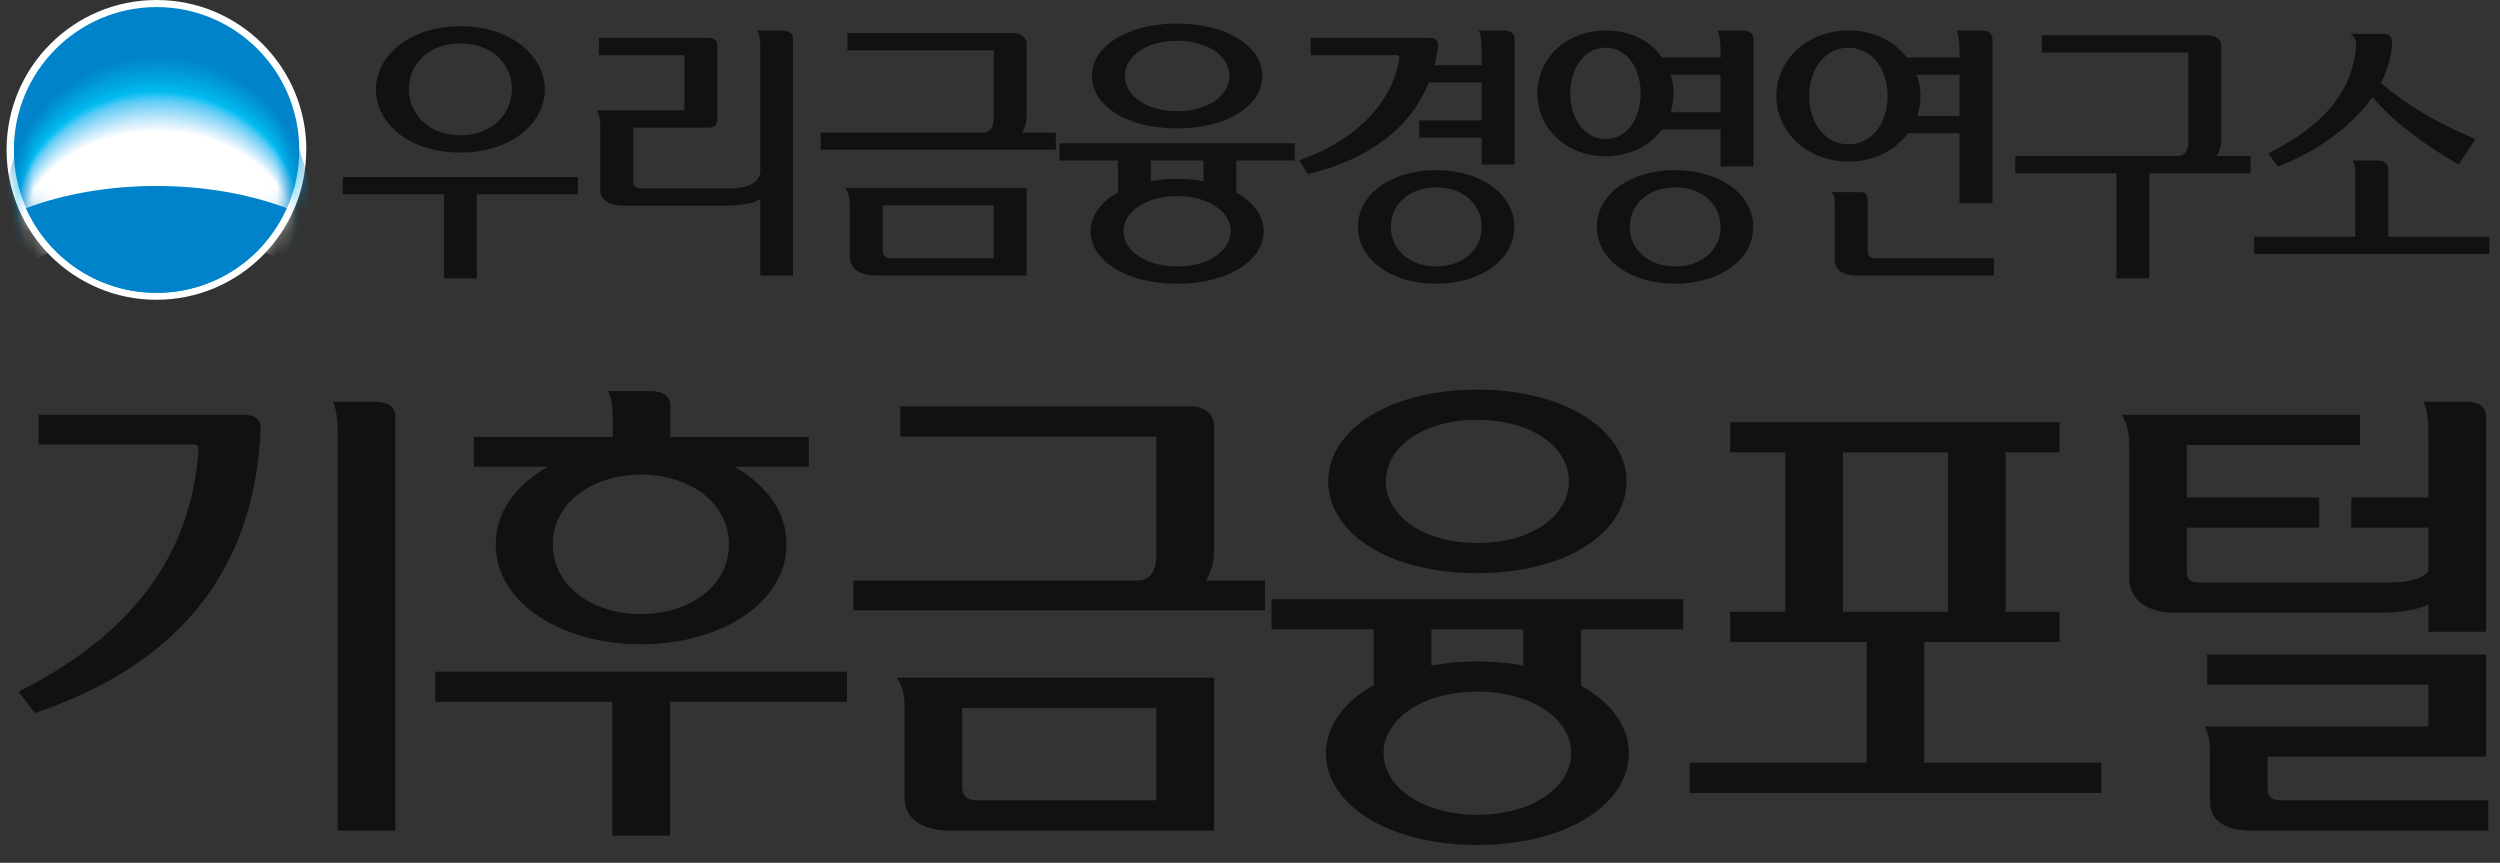 <svg width="113" height="39" viewBox="0 0 113 39" fill="none" xmlns="http://www.w3.org/2000/svg">
<rect x="0" y="0" width="113" height="39" fill="#333333" stroke="none"/>
<path d="M13.842 6.775C13.842 10.519 10.807 13.55 7.07 13.55C3.332 13.55 0.297 10.519 0.297 6.775C0.297 3.031 3.327 0 7.074 0C10.822 0 13.847 3.036 13.847 6.775H13.842Z" fill="white"/>
<path d="M7.08 13.235C10.64 13.235 13.527 10.347 13.527 6.78C13.527 3.213 10.64 0.32 7.08 0.32C3.519 0.32 0.627 3.213 0.627 6.78C0.627 10.347 3.514 13.235 7.08 13.235Z" fill="#0083CA"/>
<mask id="mask0_2424_11649" style="mask-type:luminance" maskUnits="userSpaceOnUse" x="0" y="0" width="14" height="14">
<path d="M7.078 13.23C10.638 13.23 13.525 10.342 13.525 6.775C13.525 3.208 10.638 0.32 7.078 0.32C3.517 0.32 0.625 3.208 0.625 6.775C0.625 10.342 3.512 13.23 7.078 13.23Z" fill="white"/>
</mask>
<g mask="url(#mask0_2424_11649)">
<path d="M7.137 9.894C9.977 9.894 12.405 10.687 13.451 11.806C13.796 11.008 13.987 10.118 13.987 9.196C13.987 5.49 10.918 2.492 7.137 2.492C3.357 2.492 0.293 5.495 0.293 9.2C0.293 10.123 0.489 11.008 0.833 11.806C1.875 10.683 4.308 9.894 7.142 9.894H7.137Z" fill="#0083CA"/>
<path d="M7.139 9.908C9.968 9.908 12.392 10.693 13.434 11.807C13.778 11.013 13.969 10.133 13.969 9.215C13.969 5.538 10.91 2.555 7.139 2.555C3.368 2.555 0.313 5.538 0.313 9.22C0.313 10.138 0.505 11.013 0.849 11.807C1.886 10.693 4.314 9.908 7.139 9.908Z" fill="#0085CB"/>
<path d="M7.141 9.903C9.966 9.903 12.38 10.682 13.422 11.787C13.766 11.002 13.957 10.127 13.957 9.219C13.957 5.571 10.903 2.602 7.141 2.602C3.38 2.602 0.33 5.571 0.33 9.219C0.33 10.127 0.521 10.998 0.865 11.787C1.903 10.682 4.321 9.903 7.141 9.903Z" fill="#0086CD"/>
<path d="M7.143 9.913C9.959 9.913 12.368 10.687 13.405 11.782C13.749 11.003 13.94 10.137 13.94 9.234C13.94 5.614 10.895 2.664 7.143 2.664C3.391 2.664 0.347 5.619 0.347 9.238C0.347 10.142 0.538 11.003 0.882 11.782C1.914 10.687 4.328 9.913 7.139 9.913H7.143Z" fill="#0088CE"/>
<path d="M7.145 9.932C9.955 9.932 12.355 10.697 13.392 11.783C13.736 11.008 13.922 10.152 13.922 9.253C13.922 5.667 10.887 2.727 7.145 2.727C3.402 2.727 0.367 5.672 0.367 9.258C0.367 10.152 0.558 11.008 0.903 11.783C1.935 10.697 4.339 9.932 7.145 9.932Z" fill="#008ACF"/>
<path d="M7.13 9.929C9.931 9.929 12.331 10.69 13.363 11.765C13.703 11 13.894 10.149 13.894 9.26C13.894 5.703 10.863 2.781 7.13 2.781C3.397 2.781 0.367 5.703 0.367 9.26C0.367 10.149 0.558 10.996 0.903 11.765C1.93 10.69 4.33 9.929 7.13 9.929Z" fill="#008CD0"/>
<path d="M7.123 9.944C9.919 9.944 12.309 10.7 13.337 11.766C13.676 11.005 13.867 10.159 13.867 9.279C13.867 5.751 10.847 2.844 7.123 2.844C3.4 2.844 0.384 5.756 0.384 9.284C0.384 10.164 0.575 11.005 0.914 11.766C1.942 10.7 4.332 9.944 7.123 9.944Z" fill="#008ED2"/>
<path d="M7.129 9.938C9.916 9.938 12.301 10.684 13.329 11.746C13.668 10.995 13.859 10.153 13.859 9.283C13.859 5.783 10.843 2.891 7.134 2.891C3.425 2.891 0.404 5.783 0.404 9.279C0.404 10.153 0.595 10.986 0.935 11.741C1.958 10.684 4.348 9.934 7.129 9.934V9.938Z" fill="#008FD3"/>
<path d="M7.131 9.953C9.912 9.953 12.288 10.694 13.311 11.746C13.65 11 13.837 10.168 13.837 9.303C13.837 5.836 10.83 2.953 7.126 2.953C3.422 2.953 0.425 5.836 0.425 9.303C0.425 10.168 0.616 10.995 0.955 11.746C1.973 10.694 4.358 9.953 7.131 9.953Z" fill="#0091D4"/>
<path d="M7.133 9.968C9.905 9.968 12.281 10.704 13.299 11.742C13.638 11.001 13.825 10.178 13.825 9.317C13.825 5.88 10.828 3.016 7.133 3.016C3.438 3.016 0.441 5.88 0.441 9.322C0.441 10.183 0.633 11.001 0.967 11.742C1.985 10.699 4.361 9.968 7.128 9.968H7.133Z" fill="#0093D5"/>
<path d="M7.134 9.962C9.902 9.962 12.268 10.689 13.286 11.722C13.625 10.99 13.812 10.172 13.812 9.321C13.812 5.912 10.819 3.062 7.139 3.062C3.459 3.062 0.462 5.912 0.462 9.321C0.462 10.172 0.653 10.985 0.988 11.722C2.001 10.689 4.372 9.962 7.134 9.962Z" fill="#0095D7"/>
<path d="M7.132 9.977C9.89 9.977 12.251 10.699 13.264 11.722C13.604 10.995 13.79 10.187 13.79 9.341C13.79 5.96 10.807 3.125 7.132 3.125C3.456 3.125 0.479 5.96 0.479 9.341C0.479 10.187 0.665 10.99 1.004 11.722C2.018 10.699 4.379 9.977 7.132 9.977Z" fill="#0097D8"/>
<path d="M7.133 9.987C9.886 9.987 12.238 10.704 13.251 11.717C13.591 10.995 13.772 10.192 13.772 9.355C13.772 6.008 10.799 3.188 7.133 3.188C3.467 3.188 0.499 6.008 0.499 9.355C0.499 10.192 0.685 10.995 1.025 11.713C2.033 10.699 4.39 9.982 7.138 9.982L7.133 9.987Z" fill="#0099D9"/>
<path d="M7.135 9.986C9.879 9.986 12.226 10.693 13.234 11.697C13.569 10.985 13.755 10.187 13.755 9.359C13.755 6.041 10.787 3.234 7.131 3.234C3.474 3.234 0.516 6.041 0.516 9.359C0.516 10.187 0.702 10.98 1.037 11.697C2.045 10.693 4.397 9.986 7.131 9.986H7.135Z" fill="#009BDA"/>
<path d="M7.124 9.996C9.863 9.996 12.2 10.698 13.209 11.693C13.543 10.985 13.73 10.196 13.73 9.374C13.73 6.084 10.771 3.297 7.124 3.297C3.477 3.297 0.523 6.089 0.523 9.379C0.523 10.201 0.71 10.99 1.044 11.698C2.048 10.703 4.395 10 7.124 10V9.996Z" fill="#009DDC"/>
<path d="M7.123 9.998C9.852 9.998 12.189 10.691 13.193 11.681C13.527 10.978 13.714 10.198 13.714 9.386C13.714 6.125 10.765 3.352 7.127 3.352C3.49 3.352 0.536 6.125 0.536 9.381C0.536 10.194 0.723 10.978 1.057 11.676C2.061 10.691 4.398 9.993 7.123 9.993V9.998Z" fill="#009FDD"/>
<path d="M7.119 10.005C9.844 10.005 12.171 10.693 13.17 11.673C13.505 10.98 13.686 10.205 13.686 9.397C13.686 6.17 10.742 3.406 7.114 3.406C3.487 3.406 0.557 6.17 0.557 9.397C0.557 10.205 0.743 10.98 1.078 11.673C2.077 10.698 4.409 10.005 7.124 10.005H7.119Z" fill="#00A1DE"/>
<path d="M7.121 10.024C9.836 10.024 12.159 10.708 13.158 11.674C13.493 10.985 13.674 10.22 13.674 9.417C13.674 6.218 10.74 3.469 7.121 3.469C3.503 3.469 0.573 6.223 0.573 9.422C0.573 10.22 0.76 10.99 1.089 11.678C2.084 10.708 4.411 10.029 7.121 10.029V10.024Z" fill="#00A3DF"/>
<path d="M7.123 10.021C9.828 10.021 12.146 10.695 13.14 11.656C13.475 10.973 13.657 10.213 13.657 9.424C13.657 6.254 10.732 3.523 7.123 3.523C3.514 3.523 0.594 6.254 0.594 9.424C0.594 10.217 0.78 10.978 1.11 11.656C2.104 10.695 4.422 10.021 7.123 10.021Z" fill="#00A5E1"/>
<path d="M7.125 10.036C9.826 10.036 12.134 10.705 13.128 11.657C13.463 10.983 13.645 10.227 13.645 9.443C13.645 6.302 10.724 3.586 7.13 3.586C3.536 3.586 0.61 6.302 0.61 9.443C0.61 10.227 0.797 10.983 1.127 11.657C2.116 10.705 4.429 10.036 7.125 10.036Z" fill="#00A7E2"/>
<path d="M7.123 10.043C9.814 10.043 12.123 10.707 13.112 11.649C13.442 10.98 13.624 10.234 13.624 9.455C13.624 6.347 10.713 3.641 7.123 3.641C3.534 3.641 0.623 6.347 0.623 9.455C0.623 10.234 0.809 10.98 1.139 11.645C2.129 10.703 4.432 10.038 7.123 10.038V10.043Z" fill="#00A9E3"/>
<path d="M7.133 10.045C9.819 10.045 12.118 10.7 13.102 11.632C13.432 10.968 13.614 10.231 13.614 9.462C13.614 6.382 10.713 3.695 7.133 3.695C3.553 3.695 0.651 6.382 0.651 9.462C0.651 10.231 0.833 10.973 1.163 11.632C2.147 10.7 4.451 10.045 7.128 10.045H7.133Z" fill="#00ABE5"/>
<path d="M7.126 10.052C9.803 10.052 12.097 10.702 13.082 11.625C13.412 10.97 13.593 10.238 13.593 9.473C13.593 6.423 10.697 3.75 7.126 3.75C3.556 3.75 0.664 6.428 0.664 9.478C0.664 10.243 0.846 10.975 1.175 11.63C2.16 10.707 4.454 10.057 7.126 10.057V10.052Z" fill="#00ADE6"/>
<path d="M7.12 10.054C9.792 10.054 12.076 10.699 13.056 11.613C13.386 10.962 13.568 10.24 13.568 9.485C13.568 6.463 10.681 3.805 7.12 3.805C3.559 3.805 0.677 6.463 0.677 9.48C0.677 10.236 0.858 10.962 1.188 11.608C2.168 10.695 4.457 10.049 7.12 10.049V10.054Z" fill="#00AFE7"/>
<path d="M7.109 10.064C9.772 10.064 12.052 10.7 13.031 11.608C13.361 10.963 13.538 10.245 13.538 9.5C13.538 6.511 10.661 3.867 7.109 3.867C3.558 3.867 0.681 6.511 0.681 9.5C0.681 10.25 0.862 10.967 1.192 11.608C2.167 10.7 4.452 10.064 7.109 10.064Z" fill="#00B2E9"/>
<path d="M7.111 10.075C9.768 10.075 12.043 10.707 13.018 11.601C13.348 10.965 13.525 10.252 13.525 9.511C13.525 6.552 10.652 3.922 7.111 3.922C3.569 3.922 0.701 6.556 0.701 9.511C0.701 10.252 0.883 10.965 1.208 11.601C2.183 10.702 4.458 10.075 7.111 10.075Z" fill="#00B4EA"/>
<path d="M7.117 10.07C9.765 10.07 12.035 10.691 13.005 11.581C13.335 10.95 13.512 10.247 13.512 9.515C13.512 6.584 10.649 3.969 7.117 3.969C3.585 3.969 0.722 6.584 0.722 9.515C0.722 10.252 0.903 10.954 1.228 11.581C2.199 10.691 4.469 10.07 7.112 10.07H7.117Z" fill="#00B6EB"/>
<path d="M7.113 10.088C9.757 10.088 12.017 10.704 12.988 11.584C13.313 10.963 13.494 10.264 13.494 9.538C13.494 6.635 10.641 4.039 7.118 4.039C3.596 4.039 0.742 6.635 0.742 9.538C0.742 10.264 0.924 10.963 1.249 11.584C2.219 10.704 4.48 10.088 7.118 10.088H7.113Z" fill="#00B8ED"/>
<path d="M7.116 10.102C9.749 10.102 12.005 10.714 12.971 11.584C13.296 10.968 13.473 10.279 13.473 9.557C13.473 6.688 10.624 4.102 7.111 4.102C3.598 4.102 0.759 6.688 0.759 9.557C0.759 10.279 0.94 10.968 1.265 11.584C2.231 10.714 4.492 10.102 7.116 10.102Z" fill="#01BBEE"/>
<path d="M7.117 10.097C9.746 10.097 11.992 10.699 12.958 11.564C13.283 10.952 13.46 10.273 13.46 9.561C13.46 6.721 10.621 4.148 7.117 4.148C3.614 4.148 0.779 6.716 0.779 9.556C0.779 10.269 0.961 10.952 1.281 11.56C2.247 10.699 4.498 10.092 7.117 10.092V10.097Z" fill="#11BDF0"/>
<path d="M7.116 10.111C9.735 10.111 11.981 10.709 12.937 11.56C13.262 10.957 13.439 10.283 13.439 9.576C13.439 6.764 10.605 4.211 7.116 4.211C3.626 4.211 0.792 6.769 0.792 9.58C0.792 10.288 0.974 10.962 1.294 11.565C2.255 10.714 4.501 10.116 7.116 10.116V10.111Z" fill="#1AC0F1"/>
<path d="M7.117 10.113C9.727 10.113 11.968 10.706 12.924 11.548C13.249 10.95 13.426 10.281 13.426 9.587C13.426 6.805 10.601 4.266 7.117 4.266C3.633 4.266 0.812 6.805 0.812 9.582C0.812 10.281 0.989 10.95 1.314 11.548C2.27 10.706 4.512 10.113 7.117 10.113Z" fill="#1FC4F4"/>
<path d="M7.12 10.134C9.73 10.134 11.967 10.723 12.918 11.559C13.243 10.966 13.42 10.302 13.42 9.608C13.42 6.845 10.6 4.32 7.12 4.32C3.64 4.32 0.825 6.85 0.825 9.608C0.825 10.302 1.002 10.966 1.327 11.559C2.283 10.723 4.52 10.134 7.12 10.134Z" fill="#32C5F4"/>
<path d="M7.123 10.151C9.728 10.151 11.96 10.734 12.916 11.566C13.241 10.978 13.413 10.318 13.413 9.63C13.413 6.885 10.598 4.375 7.123 4.375C3.648 4.375 0.833 6.885 0.833 9.625C0.833 10.313 1.01 10.973 1.33 11.561C2.286 10.729 4.518 10.146 7.118 10.146L7.123 10.151Z" fill="#3FC7F4"/>
<path d="M7.117 10.159C9.718 10.159 11.95 10.738 12.901 11.565C13.221 10.977 13.398 10.327 13.398 9.643C13.398 6.918 10.583 4.422 7.117 4.422C3.652 4.422 0.837 6.918 0.837 9.643C0.837 10.327 1.014 10.982 1.334 11.57C2.29 10.743 4.517 10.164 7.113 10.164L7.117 10.159Z" fill="#4AC8F5"/>
<path d="M7.108 10.185C9.708 10.185 11.931 10.764 12.882 11.582C13.202 10.998 13.379 10.348 13.379 9.669C13.379 6.958 10.568 4.477 7.103 4.477C3.638 4.477 0.837 6.963 0.837 9.669C0.837 10.348 1.014 10.998 1.334 11.582C2.285 10.759 4.512 10.185 7.108 10.185Z" fill="#54CAF5"/>
<path d="M7.111 10.202C9.706 10.202 11.929 10.776 12.88 11.588C13.2 11.01 13.377 10.364 13.377 9.69C13.377 6.998 10.572 4.531 7.111 4.531C3.651 4.531 0.85 7.003 0.85 9.69C0.85 10.364 1.026 11.01 1.347 11.588C2.298 10.771 4.52 10.202 7.111 10.202Z" fill="#5CCCF5"/>
<path d="M7.11 10.211C9.701 10.211 11.923 10.78 12.87 11.588C13.19 11.014 13.367 10.373 13.367 9.704C13.367 7.031 10.566 4.578 7.11 4.578C3.654 4.578 0.854 7.031 0.854 9.704C0.854 10.373 1.03 11.019 1.351 11.592C2.302 10.784 4.524 10.215 7.105 10.215L7.11 10.211Z" fill="#64CDF6"/>
<path d="M7.109 10.232C9.695 10.232 11.913 10.796 12.859 11.599C13.18 11.03 13.356 10.394 13.356 9.725C13.356 7.071 10.56 4.633 7.109 4.633C3.658 4.633 0.862 7.071 0.862 9.725C0.862 10.394 1.039 11.03 1.359 11.599C2.311 10.796 4.528 10.232 7.109 10.232Z" fill="#6CCFF6"/>
<path d="M7.112 10.248C9.697 10.248 11.91 10.808 12.857 11.606C13.177 11.037 13.354 10.406 13.354 9.746C13.354 7.112 10.558 4.688 7.116 4.688C3.675 4.688 0.874 7.112 0.874 9.751C0.874 10.416 1.051 11.047 1.371 11.611C2.317 10.812 4.535 10.253 7.112 10.253V10.248Z" fill="#73D1F6"/>
<path d="M7.107 10.265C9.688 10.265 11.901 10.824 12.842 11.613C13.163 11.049 13.335 10.422 13.335 9.767C13.335 7.147 10.543 4.742 7.102 4.742C3.661 4.742 0.879 7.147 0.879 9.767C0.879 10.427 1.056 11.054 1.371 11.618C2.318 10.824 4.531 10.265 7.107 10.265Z" fill="#7AD2F7"/>
<path d="M7.113 10.286C9.689 10.286 11.897 10.841 12.844 11.629C13.164 11.07 13.336 10.448 13.336 9.793C13.336 7.192 10.55 4.797 7.113 4.797C3.676 4.797 0.895 7.192 0.895 9.793C0.895 10.448 1.071 11.07 1.387 11.629C2.333 10.841 4.541 10.286 7.113 10.286Z" fill="#81D4F7"/>
<path d="M7.113 10.302C9.684 10.302 11.893 10.852 12.834 11.636C13.155 11.082 13.327 10.465 13.327 9.815C13.327 7.233 10.545 4.852 7.113 4.852C3.681 4.852 0.899 7.228 0.899 9.81C0.899 10.46 1.076 11.077 1.392 11.632C2.333 10.847 4.542 10.297 7.108 10.297L7.113 10.302Z" fill="#88D6F8"/>
<path d="M7.111 10.311C9.683 10.311 11.886 10.856 12.823 11.635C13.138 11.085 13.315 10.469 13.315 9.828C13.315 7.265 10.538 4.898 7.111 4.898C3.684 4.898 0.907 7.26 0.907 9.823C0.907 10.469 1.084 11.081 1.4 11.635C2.341 10.856 4.545 10.311 7.111 10.311Z" fill="#8ED8F8"/>
<path d="M7.114 10.332C9.681 10.332 11.88 10.873 12.821 11.647C13.137 11.097 13.314 10.49 13.314 9.849C13.314 7.301 10.537 4.953 7.119 4.953C3.702 4.953 0.92 7.306 0.92 9.849C0.92 10.49 1.097 11.097 1.412 11.647C2.354 10.877 4.552 10.332 7.114 10.332Z" fill="#94DAF8"/>
<path d="M7.117 10.349C9.678 10.349 11.877 10.889 12.814 11.654C13.129 11.109 13.306 10.506 13.306 9.87C13.306 7.341 10.534 5.008 7.117 5.008C3.699 5.008 0.932 7.341 0.932 9.87C0.932 10.506 1.108 11.109 1.424 11.654C2.361 10.889 4.559 10.349 7.117 10.349Z" fill="#9BDCF9"/>
<path d="M7.117 10.357C9.674 10.357 11.868 10.893 12.805 11.653C13.12 11.113 13.297 10.515 13.297 9.884C13.297 7.374 10.529 5.055 7.117 5.055C3.704 5.055 0.937 7.374 0.937 9.884C0.937 10.515 1.113 11.113 1.424 11.658C2.361 10.898 4.555 10.362 7.112 10.362L7.117 10.357Z" fill="#A1DDF9"/>
<path d="M7.119 10.383C9.676 10.383 11.865 10.914 12.802 11.669C13.117 11.134 13.289 10.536 13.289 9.91C13.289 7.419 10.527 5.109 7.119 5.109C3.711 5.109 0.948 7.419 0.948 9.91C0.948 10.536 1.12 11.134 1.436 11.669C2.373 10.914 4.562 10.383 7.114 10.383H7.119Z" fill="#A7DFF9"/>
<path d="M7.118 10.4C9.67 10.4 11.86 10.926 12.791 11.676C13.107 11.141 13.279 10.553 13.279 9.931C13.279 7.454 10.516 5.164 7.118 5.164C3.72 5.164 0.957 7.459 0.957 9.931C0.957 10.553 1.134 11.146 1.445 11.676C2.381 10.926 4.57 10.4 7.118 10.4Z" fill="#ADE1FA"/>
<path d="M7.12 10.408C9.668 10.408 11.852 10.929 12.784 11.675C13.1 11.145 13.272 10.561 13.272 9.944C13.272 7.487 10.514 5.211 7.115 5.211C3.717 5.211 0.969 7.487 0.969 9.94C0.969 10.556 1.141 11.145 1.456 11.671C2.388 10.925 4.577 10.403 7.12 10.403V10.408Z" fill="#B3E3FA"/>
<path d="M7.123 10.432C9.666 10.432 11.85 10.954 12.783 11.69C13.098 11.164 13.27 10.581 13.27 9.974C13.27 7.535 10.517 5.273 7.123 5.273C3.73 5.273 0.981 7.535 0.981 9.969C0.981 10.581 1.154 11.164 1.469 11.69C2.401 10.954 4.585 10.432 7.123 10.432Z" fill="#B8E5FA"/>
<path d="M7.119 10.454C9.661 10.454 11.841 10.97 12.768 11.702C13.079 11.181 13.256 10.602 13.256 9.995C13.256 7.575 10.507 5.328 7.119 5.328C3.73 5.328 0.981 7.575 0.981 9.995C0.981 10.602 1.154 11.181 1.469 11.702C2.401 10.97 4.581 10.454 7.119 10.454Z" fill="#BEE7FB"/>
<path d="M7.113 10.455C9.651 10.455 11.826 10.966 12.753 11.693C13.064 11.177 13.24 10.603 13.24 10C13.24 7.595 10.497 5.367 7.113 5.367C3.729 5.367 0.985 7.595 0.985 10C0.985 10.603 1.157 11.177 1.468 11.693C2.4 10.966 4.575 10.455 7.108 10.455H7.113Z" fill="#C4E9FB"/>
<path d="M7.103 10.479C9.637 10.479 11.811 10.986 12.739 11.708C13.049 11.191 13.226 10.627 13.226 10.029C13.226 7.643 10.483 5.43 7.108 5.43C3.734 5.43 0.985 7.643 0.985 10.029C0.985 10.632 1.157 11.196 1.468 11.712C2.395 10.99 4.57 10.484 7.099 10.484L7.103 10.479Z" fill="#CAEBFC"/>
<path d="M7.106 10.497C9.635 10.497 11.81 11.004 12.732 11.716C13.043 11.205 13.215 10.64 13.215 10.047C13.215 7.681 10.476 5.477 7.102 5.477C3.727 5.477 0.998 7.681 0.998 10.047C0.998 10.645 1.17 11.205 1.481 11.716C2.408 10.999 4.578 10.497 7.106 10.497Z" fill="#CFEDFC"/>
<path d="M7.11 10.506C9.638 10.506 11.803 11.008 12.726 11.715C13.036 11.209 13.209 10.649 13.209 10.061C13.209 7.713 10.475 5.523 7.105 5.523C3.735 5.523 1.011 7.713 1.011 10.061C1.011 10.654 1.183 11.209 1.493 11.715C2.421 11.003 4.586 10.506 7.11 10.506Z" fill="#D5EFFC"/>
<path d="M7.109 10.53C9.632 10.53 11.798 11.027 12.72 11.73C13.031 11.228 13.203 10.673 13.203 10.09C13.203 7.757 10.474 5.586 7.109 5.586C3.744 5.586 1.015 7.757 1.015 10.085C1.015 10.673 1.187 11.223 1.497 11.73C2.42 11.022 4.585 10.53 7.104 10.525L7.109 10.53Z" fill="#DAF1FD"/>
<path d="M7.107 10.551C9.626 10.551 11.791 11.044 12.709 11.742C13.019 11.244 13.191 10.694 13.191 10.111C13.191 7.797 10.462 5.641 7.107 5.641C3.752 5.641 1.022 7.802 1.022 10.116C1.022 10.699 1.195 11.249 1.505 11.746C2.428 11.048 4.593 10.556 7.107 10.556V10.551Z" fill="#E0F3FD"/>
<path d="M7.11 10.56C9.624 10.56 11.785 11.047 12.702 11.741C13.008 11.243 13.185 10.698 13.185 10.125C13.185 7.83 10.461 5.688 7.11 5.688C3.76 5.688 1.035 7.83 1.035 10.125C1.035 10.703 1.207 11.248 1.513 11.741C2.436 11.047 4.596 10.56 7.105 10.555L7.11 10.56Z" fill="#E6F5FD"/>
<path d="M7.113 10.581C9.627 10.581 11.783 11.069 12.701 11.752C13.007 11.26 13.183 10.72 13.183 10.151C13.183 7.875 10.464 5.742 7.113 5.742C3.763 5.742 1.048 7.875 1.048 10.151C1.048 10.724 1.22 11.265 1.526 11.757C2.444 11.069 4.604 10.586 7.113 10.581Z" fill="#EBF7FE"/>
<path d="M7.112 10.594C9.622 10.594 11.773 11.077 12.69 11.756C12.996 11.268 13.173 10.733 13.173 10.164C13.173 7.902 10.458 5.789 7.112 5.789C3.767 5.789 1.052 7.912 1.052 10.169C1.052 10.738 1.224 11.273 1.53 11.761C2.447 11.077 4.603 10.594 7.108 10.594H7.112Z" fill="#F1FAFE"/>
<path d="M7.116 10.611C9.62 10.611 11.771 11.089 12.689 11.763C12.995 11.28 13.167 10.749 13.167 10.185C13.167 7.943 10.457 5.844 7.116 5.844C3.775 5.844 1.064 7.948 1.064 10.185C1.064 10.749 1.237 11.28 1.542 11.768C2.46 11.089 4.611 10.611 7.111 10.611H7.116Z" fill="#F7FCFE"/>
<path d="M7.114 10.63C9.618 10.63 11.764 11.104 12.677 11.778C12.983 11.3 13.155 10.769 13.155 10.214C13.155 7.991 10.445 5.906 7.114 5.906C3.782 5.906 1.072 7.991 1.072 10.21C1.072 10.769 1.244 11.295 1.55 11.778C2.468 11.104 4.614 10.63 7.114 10.63Z" fill="white"/>
</g>
<path d="M7.069 8.406C4.88 8.406 2.849 8.779 1.171 9.41C2.179 11.662 4.435 13.235 7.069 13.235C9.703 13.235 11.954 11.662 12.962 9.41C11.285 8.779 9.253 8.406 7.069 8.406Z" fill="#0083CA"/>
<path d="M20.809 1.184C23.101 1.184 24.625 2.54 24.625 4.04C24.625 5.576 23.101 6.896 20.809 6.896C18.493 6.896 16.993 5.576 16.993 4.04C16.993 2.54 18.493 1.184 20.809 1.184ZM20.809 1.964C19.381 1.964 18.481 2.888 18.481 4.04C18.481 5.144 19.381 6.116 20.809 6.116C22.237 6.116 23.137 5.144 23.137 4.04C23.137 2.888 22.237 1.964 20.809 1.964ZM15.493 8.78V8H26.125V8.78H21.553V12.584H20.065V8.78H15.493ZM35.844 1.772V12.452H34.368V8.984C34.02 9.272 33.096 9.296 32.712 9.296H28.164C27.72 9.296 27.132 9.128 27.132 8.588V5.648C27.132 5.396 27.096 5.216 26.988 4.988H30.936V2.492H27.072V1.712H31.968C32.316 1.712 32.424 1.82 32.424 2.096V5.384C32.424 5.66 32.328 5.768 31.98 5.768H28.62V8.144C28.62 8.384 28.68 8.516 29.028 8.516H33.048C33.576 8.516 34.368 8.36 34.368 7.7V2.312C34.368 2.12 34.368 1.556 34.224 1.376H35.316C35.664 1.376 35.844 1.508 35.844 1.772ZM46.2 5.996H47.724V6.764H37.092V5.996H44.412C44.796 5.996 44.916 5.684 44.916 5.36V2.276H38.304V1.496H45.816C46.188 1.496 46.404 1.724 46.404 2V5.108C46.404 5.504 46.38 5.648 46.2 5.996ZM38.208 8.504H46.404V12.452H39.576C39.024 12.452 38.412 12.248 38.412 11.6V9.224C38.412 8.984 38.364 8.696 38.208 8.504ZM44.916 11.672V9.284H39.9V11.312C39.9 11.54 40.008 11.672 40.296 11.672H44.916ZM53.207 1.064C55.499 1.064 57.059 2.132 57.059 3.428C57.059 4.76 55.499 5.804 53.207 5.804C50.891 5.804 49.355 4.76 49.355 3.428C49.355 2.132 50.891 1.064 53.207 1.064ZM50.843 3.428C50.843 4.304 51.779 5.024 53.207 5.024C54.635 5.024 55.571 4.304 55.571 3.428C55.571 2.564 54.635 1.844 53.207 1.844C51.779 1.844 50.843 2.564 50.843 3.428ZM47.891 7.256V6.476H58.523V7.256H55.883V8.708C56.663 9.14 57.119 9.764 57.119 10.448C57.119 11.78 55.499 12.824 53.207 12.824C50.903 12.824 49.295 11.78 49.295 10.448C49.295 9.764 49.751 9.128 50.531 8.696V7.256H47.891ZM53.207 8.084C53.627 8.084 54.023 8.12 54.395 8.192V7.256H52.019V8.192C52.391 8.12 52.787 8.084 53.207 8.084ZM50.783 10.448C50.783 11.324 51.779 12.044 53.207 12.044C54.635 12.044 55.631 11.324 55.631 10.448C55.631 9.584 54.635 8.864 53.207 8.864C51.779 8.864 50.783 9.584 50.783 10.448ZM59.111 7.868L58.727 7.244C61.427 6.296 62.951 4.52 63.239 2.684C63.263 2.552 63.227 2.492 63.119 2.492H59.243V1.712H64.631C64.907 1.712 65.027 1.844 64.991 2.12C64.955 2.408 64.919 2.672 64.835 2.948H66.971V2.312C66.971 2.12 66.971 1.556 66.827 1.376H67.931C68.279 1.376 68.459 1.508 68.459 1.76V7.436H66.971V6.224H64.151V5.444H66.971V3.728H64.583C63.803 5.684 61.979 7.196 59.111 7.868ZM61.379 10.256C61.379 8.768 62.903 7.688 64.907 7.688C66.923 7.688 68.447 8.768 68.447 10.256C68.447 11.744 66.923 12.824 64.907 12.824C62.903 12.824 61.379 11.744 61.379 10.256ZM62.867 10.256C62.867 11.3 63.731 12.044 64.919 12.044C66.107 12.044 66.971 11.3 66.971 10.256C66.971 9.212 66.107 8.468 64.919 8.468C63.731 8.468 62.867 9.212 62.867 10.256ZM79.258 1.76V7.52H77.77V5.852H75.118C74.555 6.608 73.642 7.064 72.575 7.064C70.847 7.064 69.49 5.852 69.49 4.22C69.49 2.588 70.847 1.376 72.575 1.376C73.666 1.376 74.591 1.832 75.13 2.6H77.77V2.312C77.77 2.108 77.758 1.568 77.626 1.376H78.719C79.079 1.376 79.258 1.508 79.258 1.76ZM70.978 4.22C70.978 5.42 71.65 6.284 72.575 6.284C73.487 6.284 74.159 5.42 74.159 4.22C74.159 3.02 73.487 2.156 72.575 2.156C71.65 2.156 70.978 3.02 70.978 4.22ZM77.77 3.38H75.514C75.599 3.656 75.647 3.944 75.647 4.22C75.647 4.508 75.599 4.796 75.514 5.072H77.77V3.38ZM72.178 10.256C72.178 8.768 73.703 7.688 75.707 7.688C77.722 7.688 79.246 8.768 79.246 10.256C79.246 11.744 77.722 12.824 75.707 12.824C73.703 12.824 72.178 11.744 72.178 10.256ZM73.666 10.256C73.666 11.3 74.531 12.044 75.719 12.044C76.906 12.044 77.77 11.3 77.77 10.256C77.77 9.212 76.906 8.468 75.719 8.468C74.531 8.468 73.666 9.212 73.666 10.256ZM90.058 1.76V9.188H88.57V6.02H86.242C85.654 6.8 84.694 7.304 83.554 7.304C81.73 7.304 80.29 6.008 80.29 4.34C80.29 2.672 81.73 1.376 83.554 1.376C84.658 1.376 85.606 1.844 86.194 2.6H88.57V2.312C88.57 2.108 88.558 1.568 88.426 1.376H89.518C89.878 1.376 90.058 1.508 90.058 1.76ZM81.778 4.34C81.778 5.6 82.51 6.524 83.554 6.524C84.574 6.524 85.318 5.6 85.318 4.34C85.318 3.08 84.574 2.156 83.554 2.156C82.51 2.156 81.778 3.08 81.778 4.34ZM88.57 3.38H86.638C86.746 3.692 86.806 4.016 86.806 4.34C86.806 4.652 86.758 4.952 86.662 5.24H88.57V3.38ZM82.93 11.756V9.236C82.93 9.104 82.942 8.792 82.762 8.684H84.118C84.322 8.684 84.418 8.804 84.418 9.032V11.3C84.418 11.576 84.49 11.672 84.814 11.672H90.13V12.452H83.962C83.494 12.452 82.93 12.332 82.93 11.756ZM100.198 7.052H101.722V7.832H97.15V12.584H95.662V7.832H91.09V7.052H98.409C98.793 7.052 98.913 6.752 98.913 6.428V2.372H92.29V1.592H99.814C100.186 1.592 100.402 1.82 100.402 2.096V6.176C100.402 6.524 100.378 6.728 100.198 7.052ZM102.957 7.532L102.525 6.932C105.105 5.648 106.365 4.052 106.497 2.048C106.509 1.868 106.449 1.736 106.365 1.628L106.233 1.532H107.781C107.829 1.532 107.877 1.544 107.925 1.556C108.069 1.616 108.141 1.76 108.129 1.964C108.081 2.588 107.913 3.188 107.613 3.752C108.777 4.748 110.193 5.576 111.885 6.284L111.129 7.436C109.581 6.536 108.273 5.588 107.229 4.388C106.197 5.876 104.469 6.956 102.957 7.532ZM107.949 10.7H112.521V11.48H101.889V10.7H106.461V8.18C106.461 7.964 106.485 7.436 106.329 7.256H107.421C107.769 7.256 107.949 7.388 107.949 7.64V10.7Z" fill="#111111"/>
<path d="M17.871 18.83V37.541H15.267V19.796C15.267 19.439 15.267 18.515 15.036 18.158H16.926C17.556 18.158 17.871 18.389 17.871 18.83ZM1.575 32.228L0.84 31.262C5.985 28.679 8.61 25.109 8.967 20.405C8.988 20.132 8.904 20.09 8.757 20.09H1.743V18.746H11.004C11.529 18.746 11.802 18.956 11.781 19.397C11.508 25.76 8.106 30.023 1.575 32.228ZM22.406 24.605C22.406 23.114 23.33 21.917 24.758 21.098H21.419V19.754H27.698V18.851C27.698 18.536 27.656 17.927 27.467 17.675H29.378C29.987 17.675 30.302 17.906 30.302 18.347V19.754H36.56V21.098H33.2C34.628 21.917 35.552 23.114 35.552 24.605C35.552 27.23 32.612 29.12 28.979 29.12C25.346 29.12 22.406 27.23 22.406 24.605ZM24.989 24.605C24.989 26.495 26.774 27.755 28.979 27.755C31.163 27.755 32.948 26.495 32.948 24.605C32.948 22.715 31.163 21.455 28.979 21.455C26.774 21.455 24.989 22.715 24.989 24.605ZM19.676 31.724V30.359H38.282V31.724H30.281V37.772H27.677V31.724H19.676ZM54.514 26.243H57.181V27.587H38.575V26.243H51.385C52.057 26.243 52.267 25.697 52.267 25.13V19.733H40.696V18.368H53.842C54.493 18.368 54.871 18.767 54.871 19.25V24.689C54.871 25.382 54.829 25.634 54.514 26.243ZM40.528 30.632H54.871V37.541H42.922C41.956 37.541 40.885 37.184 40.885 36.05V31.892C40.885 31.472 40.801 30.968 40.528 30.632ZM52.267 36.176V31.997H43.489V35.546C43.489 35.945 43.678 36.176 44.182 36.176H52.267ZM66.778 17.612C70.788 17.612 73.519 19.481 73.519 21.749C73.519 24.08 70.788 25.907 66.778 25.907C62.724 25.907 60.036 24.08 60.036 21.749C60.036 19.481 62.724 17.612 66.778 17.612ZM62.641 21.749C62.641 23.282 64.278 24.542 66.778 24.542C69.276 24.542 70.915 23.282 70.915 21.749C70.915 20.237 69.276 18.977 66.778 18.977C64.278 18.977 62.641 20.237 62.641 21.749ZM57.474 28.448V27.083H76.081V28.448H71.46V30.989C72.826 31.745 73.624 32.837 73.624 34.034C73.624 36.365 70.788 38.192 66.778 38.192C62.745 38.192 59.931 36.365 59.931 34.034C59.931 32.837 60.73 31.724 62.094 30.968V28.448H57.474ZM66.778 29.897C67.513 29.897 68.206 29.96 68.856 30.086V28.448H64.698V30.086C65.35 29.96 66.043 29.897 66.778 29.897ZM62.535 34.034C62.535 35.567 64.278 36.827 66.778 36.827C69.276 36.827 71.019 35.567 71.019 34.034C71.019 32.522 69.276 31.262 66.778 31.262C64.278 31.262 62.535 32.522 62.535 34.034ZM78.201 19.082H93.09V20.447H90.654V27.65H93.09V29.015H86.979V34.475H94.98V35.84H76.374V34.475H84.375V29.015H78.201V27.65H80.7V20.447H78.201V19.082ZM83.304 20.447V27.65H88.05V20.447H83.304ZM106.277 23.849V22.484H109.763V19.796C109.763 19.439 109.763 18.515 109.532 18.158H111.443C112.052 18.158 112.367 18.389 112.367 18.83V28.553H109.763V27.314C109.28 27.587 108.314 27.692 107.663 27.692H98.276C97.268 27.692 96.239 27.272 96.239 26.096V20.069C96.239 19.67 96.155 19.061 95.882 18.746H106.676V20.111H98.843V22.484H104.828V23.849H98.843V25.844C98.843 26.159 99.011 26.327 99.347 26.327H108.062C108.713 26.327 109.448 26.222 109.763 25.823V23.849H106.277ZM112.472 36.176V37.541H101.699C100.859 37.541 99.893 37.247 99.893 36.26V34.034C99.893 33.593 99.851 33.236 99.662 32.837H109.763V30.947H99.767V29.582H112.367V34.202H102.497V35.525C102.497 36.008 102.602 36.176 103.19 36.176H112.472Z" fill="#111111"/>
</svg>
